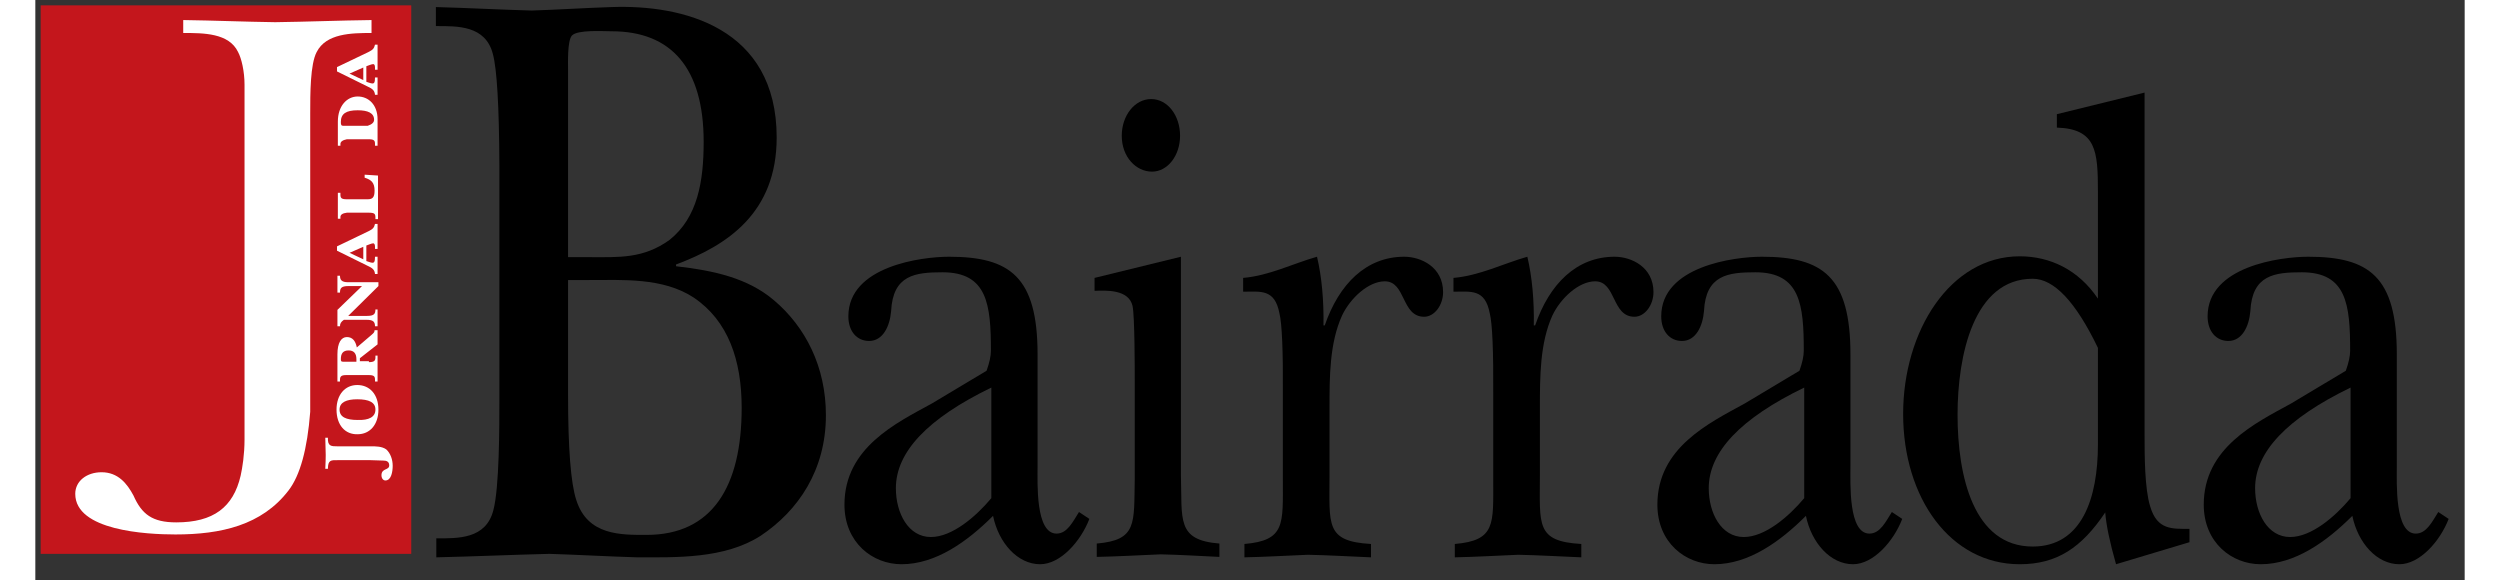 <?xml version="1.0" encoding="UTF-8" standalone="no"?>
<!DOCTYPE svg PUBLIC "-//W3C//DTD SVG 1.1//EN" "http://www.w3.org/Graphics/SVG/1.1/DTD/svg11.dtd">
<svg version="1.1" xmlns="http://www.w3.org/2000/svg" xmlns:xlink="http://www.w3.org/1999/xlink" preserveAspectRatio="xMidYMid meet" viewBox="87.081 230.838 454.505 108.566" width="450.51" height="104.57"><rect x="87.081" y="230.838" width="454.505" height="108.566" fill="#333333" stroke="none"/><defs><path d="M88.08 231.84L88.08 334.46L157.41 334.46L157.41 231.84L88.08 231.84" id="c36nkRYEkF"></path><path d="M172.69 240.97C171.31 235.56 166.06 235.72 162.02 235.72C162.02 235.36 162.02 232.52 162.02 232.16C168.08 232.32 173.9 232.65 179.96 232.81C184.97 232.65 189.9 232.32 194.91 232.16C208.08 231.68 225.78 235.88 225.78 256.57C225.78 270.71 216.48 276.77 206.95 280.32C206.95 280.36 206.95 280.61 206.95 280.65C213.98 281.45 220.36 282.83 225.29 287.03C231.19 292.04 234.99 299.47 234.99 308.53C234.99 318.79 229.82 326.38 222.79 331.07C216 335.43 206.95 335.11 199.68 335.11C194.18 334.95 188.77 334.63 183.27 334.46C176.24 334.63 169.13 334.95 162.1 335.11C162.1 334.76 162.1 331.91 162.1 331.56C166.14 331.56 171.39 331.72 172.77 326.3C173.9 322.1 173.9 310.63 173.9 305.62C173.9 302.69 173.9 288.03 173.9 261.66C173.85 250.67 173.44 243.77 172.69 240.97ZM190.79 278.95C196.28 278.95 200.81 279.27 205.74 275.72C210.99 271.52 212.12 264.81 212.12 257.37C212.12 243.56 206.06 236.69 194.91 236.69C193.29 236.69 188.53 236.36 187.47 237.49C186.59 238.46 186.75 242.75 186.75 244.04C186.75 246.37 186.75 258 186.75 278.95C189.17 278.95 190.52 278.95 190.79 278.95ZM188.28 324.36C190.38 331.07 196.69 330.91 201.45 330.91C213.74 330.91 219.23 321.86 219.23 307.15C219.23 298.26 216.73 290.83 210.18 286.46C204.44 282.75 197.01 283.23 190.63 283.23C190.37 283.23 189.07 283.23 186.75 283.23L186.75 304.73C186.75 314.69 187.26 321.24 188.28 324.36Z" id="a3DgGKl83B"></path><path d="M265.86 296.48C265.86 287.84 265.21 281.78 256.81 281.78C251.72 281.78 247.52 282.26 247.19 289.05C246.95 291.88 245.66 294.63 243.07 294.63C240.81 294.63 239.19 292.85 239.19 290.02C239.19 280.65 252.85 278.87 258.02 278.87C269.41 278.87 274.59 282.59 274.59 297.13C274.59 299.22 274.59 315.97 274.59 318.06C274.59 321.21 274.18 330.67 278.14 330.67C280.16 330.67 281.21 328.4 282.34 326.63C282.54 326.76 284.09 327.79 284.28 327.92C282.67 332.12 278.87 336.4 275.07 336.4C270.87 336.4 267.31 332.44 266.26 327.35C261.41 332.2 255.52 336.4 249.13 336.4C243.72 336.4 238.46 332.36 238.46 325.25C238.46 314.59 248.16 309.98 254.79 306.34C255.47 305.93 258.89 303.89 265.05 300.2C265.59 298.69 265.86 297.45 265.86 296.48ZM248.08 322.18C248.08 326.87 250.42 331.31 254.63 331.31C258.59 331.31 263.03 327.52 265.94 324.04C265.94 322.66 265.94 315.77 265.94 303.35C254.03 309.12 248.08 315.39 248.08 322.18Z" id="i2L2XNqB7N"></path><path d="M301.41 319.68C301.66 328.08 300.53 331.88 308.61 332.53C308.61 332.78 308.61 334.78 308.61 335.03C305.13 334.87 301.33 334.63 297.62 334.55C293.66 334.71 289.62 334.95 285.66 335.03C285.66 334.78 285.66 332.78 285.66 332.53C293.25 331.88 292.61 328.81 292.77 320.48C292.77 318.66 292.77 304.05 292.77 302.22C292.77 299.8 292.77 290.02 292.36 288.08C291.64 284.93 287.35 285.17 285.25 285.25C285.25 285.09 285.25 284.28 285.25 282.83L301.41 278.87C301.41 303.35 301.41 316.96 301.41 319.68ZM295.84 249.37C298.91 249.37 301.25 252.44 301.25 256.24C301.25 259.96 298.91 262.95 296 262.95C293.01 262.95 290.34 260.2 290.34 256.24C290.34 252.44 292.77 249.37 295.84 249.37Z" id="cEIe8yECW"></path><path d="M319.84 289.45C318.95 284.85 316.36 285.41 313.05 285.41C313.05 285.16 313.05 283.09 313.05 282.83C317.9 282.42 322.34 280.16 326.87 278.87C327.76 282.59 328.16 287.11 328.08 291.72C328.11 291.72 328.3 291.72 328.32 291.72C330.99 283.96 336.08 278.87 343.19 278.87C346.34 278.87 350.46 280.81 350.46 285.49C350.46 287.92 348.85 290.1 346.91 290.1C342.63 290.1 343.52 283.47 339.56 283.47C336.48 283.47 333.09 286.63 331.56 289.86C329.21 295.03 329.21 301.33 329.21 307.15C329.21 308.41 329.21 318.5 329.21 319.76C329.21 329.05 328.4 332.12 336.97 332.61C336.97 332.86 336.97 334.86 336.97 335.11C333.09 334.95 329.05 334.71 325.17 334.63C321.21 334.79 317.25 335.03 313.29 335.11C313.29 334.86 313.29 332.86 313.29 332.61C320.97 331.96 320.48 328.89 320.48 320.57C320.48 319.52 320.48 314.26 320.48 304.81C320.54 296.51 320.32 291.39 319.84 289.45Z" id="bzWg6IUfd"></path><path d="M359.19 289.45C358.3 284.85 355.72 285.41 352.4 285.41C352.4 285.16 352.4 283.09 352.4 282.83C357.25 282.42 361.7 280.16 366.22 278.87C367.11 282.59 367.52 287.11 367.43 291.72C367.46 291.72 367.65 291.72 367.68 291.72C370.34 283.96 375.43 278.87 382.55 278.87C385.7 278.87 389.82 280.81 389.82 285.49C389.82 287.92 388.2 290.1 386.26 290.1C381.98 290.1 382.87 283.47 378.91 283.47C375.84 283.47 372.44 286.63 370.91 289.86C368.57 295.03 368.57 301.33 368.57 307.15C368.57 308.41 368.57 318.5 368.57 319.76C368.57 329.05 367.76 332.12 376.32 332.61C376.32 332.86 376.32 334.86 376.32 335.11C372.44 334.95 368.4 334.71 364.53 334.63C360.57 334.79 356.61 335.03 352.65 335.11C352.65 334.86 352.65 332.86 352.65 332.61C360.32 331.96 359.84 328.89 359.84 320.57C359.84 319.52 359.84 314.26 359.84 304.81C359.89 296.51 359.68 291.39 359.19 289.45Z" id="bM0e0Xr6G"></path><path d="M417.94 296.48C417.94 287.84 417.29 281.78 408.89 281.78C403.8 281.78 399.6 282.26 399.27 289.05C399.03 291.88 397.74 294.63 395.15 294.63C392.89 294.63 391.27 292.85 391.27 290.02C391.27 280.65 404.93 278.87 410.1 278.87C421.49 278.87 426.67 282.59 426.67 297.13C426.67 299.22 426.67 315.97 426.67 318.06C426.67 321.21 426.26 330.67 430.22 330.67C432.24 330.67 433.29 328.4 434.42 326.63C434.62 326.76 436.17 327.79 436.36 327.92C434.75 332.12 430.95 336.4 427.15 336.4C422.95 336.4 419.39 332.44 418.34 327.35C413.49 332.2 407.6 336.4 401.21 336.4C395.8 336.4 390.55 332.36 390.55 325.25C390.55 314.59 400.24 309.98 406.87 306.34C407.55 305.93 410.97 303.89 417.13 300.2C417.67 298.69 417.94 297.45 417.94 296.48ZM400.16 322.18C400.16 326.87 402.51 331.31 406.71 331.31C410.67 331.31 415.11 327.52 418.02 324.04C418.02 322.66 418.02 315.77 418.02 303.35C406.11 309.12 400.16 315.39 400.16 322.18Z" id="bsmrH8Qz9"></path><path d="M474.34 326.71C469.9 333.33 465.29 336.4 458.34 336.4C445.41 336.4 436.53 324.04 436.53 308.28C436.53 292.77 445.33 278.79 458.34 278.79C464 278.79 469.33 281.29 472.97 286.71C472.97 284.7 472.97 268.67 472.97 266.67C472.97 259.07 472.65 254.95 465.29 254.71C465.29 254.54 465.29 253.71 465.29 252.2L481.7 248.16C481.7 286.66 481.7 308.05 481.7 312.32C481.7 315.88 481.7 322.26 482.75 325.58C484.04 330.02 486.87 329.78 490.1 329.78C490.1 329.94 490.1 330.78 490.1 332.28L476.36 336.4C475.18 332.26 474.51 329.02 474.34 326.71ZM460.77 282.99C449.7 282.99 446.71 297.37 446.71 308.44C446.71 319.92 449.7 333.09 460.77 333.09C469.98 333.09 472.97 324.04 472.97 314.02C472.97 312.81 472.97 306.78 472.97 295.92C468.82 287.3 464.75 282.99 460.77 282.99Z" id="e5hInheRgr"></path><path d="M520.16 296.48C520.16 287.84 519.52 281.78 511.11 281.78C506.02 281.78 501.82 282.26 501.49 289.05C501.25 291.88 499.96 294.63 497.37 294.63C495.11 294.63 493.49 292.85 493.49 290.02C493.49 280.65 507.15 278.87 512.32 278.87C523.72 278.87 528.89 282.59 528.89 297.13C528.89 299.22 528.89 315.97 528.89 318.06C528.89 321.21 528.48 330.67 532.44 330.67C534.46 330.67 535.52 328.4 536.65 326.63C536.84 326.76 538.39 327.79 538.59 327.92C536.97 332.12 533.17 336.4 529.37 336.4C525.17 336.4 521.62 332.44 520.57 327.35C515.72 332.2 509.82 336.4 503.43 336.4C498.02 336.4 492.77 332.36 492.77 325.25C492.77 314.59 502.46 309.98 509.09 306.34C509.78 305.93 513.2 303.89 519.35 300.2C519.89 298.69 520.16 297.45 520.16 296.48ZM502.38 322.18C502.38 326.87 504.73 331.31 508.93 331.31C512.89 331.31 517.33 327.52 520.24 324.04C520.24 322.66 520.24 315.77 520.24 303.35C508.34 309.12 502.38 315.39 502.38 322.18Z" id="g292v6zfsr"></path><path d="M134.46 322.59C129.45 329.13 121.78 330.83 113.29 330.83C107.8 330.83 94.55 330.1 94.55 323.23C94.55 320.81 96.73 319.19 99.47 319.19C102.55 319.19 104.24 321.29 105.45 323.56C106.99 327.03 108.93 328.57 113.45 328.57C120.4 328.57 124.12 325.74 125.49 319.84C125.82 318.38 126.22 315.88 126.22 313.05C126.22 306.42 126.22 253.34 126.22 246.71C126.22 244.2 125.66 241.78 125.01 240.57C123.31 237.01 118.55 237.01 114.75 237.01C114.75 236.77 114.75 234.83 114.75 234.59C120.48 234.67 126.22 234.91 131.96 234.99C137.94 234.91 143.92 234.67 149.98 234.59C149.98 234.83 149.98 236.77 149.98 237.01C146.18 237.01 141.49 237.09 139.72 240.57C138.51 242.83 138.51 248.32 138.51 252.12C138.51 255.84 138.51 274.42 138.51 307.88C137.97 314.88 136.62 319.78 134.46 322.59Z" id="awmTvT4jb"></path><path d="M141.41 315.96C141.41 314.91 141.33 313.86 141.33 312.73C141.38 312.73 141.77 312.73 141.82 312.73C141.74 314.34 142.46 314.34 143.6 314.34C144.23 314.34 149.27 314.34 149.9 314.34C150.79 314.34 151.92 314.34 152.73 314.91C153.54 315.64 153.94 316.85 153.94 317.98C153.94 319.03 153.7 320.73 152.57 320.73C152.16 320.73 151.84 320.32 151.84 319.76C151.84 318.38 153.29 318.87 153.29 317.9C153.29 317.17 152.73 317.01 152.24 317.01C151.43 317.01 150.63 316.93 149.82 316.93C149.2 316.93 144.22 316.93 143.6 316.93C142.46 316.93 141.82 316.85 141.82 318.55C141.79 318.55 141.62 318.55 141.33 318.55C141.39 317.36 141.41 316.5 141.41 315.96Z" id="ayckAS9V2"></path><path d="M147.31 302.87C149.66 302.87 151.27 304.65 151.27 307.47C151.27 310.3 149.66 312.08 147.39 312.08C145.05 312.16 143.43 310.38 143.43 307.47C143.43 304.65 145.05 302.87 147.31 302.87ZM147.31 305.54C145.29 305.54 144 306.1 144 307.47C144 308.85 145.21 309.41 147.39 309.41C149.49 309.49 150.71 308.85 150.71 307.47C150.71 306.1 149.49 305.54 147.31 305.54Z" id="iknpaskeq"></path><path d="M149.49 298.59C150.46 298.59 150.71 298.34 150.71 297.7C150.71 297.68 150.71 297.57 150.71 297.37C150.95 297.37 151.08 297.37 151.11 297.37C151.11 297.86 151.11 298.51 151.11 299.8C151.11 301.01 151.11 301.66 151.11 302.22C151.08 302.22 150.92 302.22 150.63 302.22C150.63 302.03 150.63 301.92 150.63 301.9C150.63 301.25 150.46 301.01 149.41 301.01C149 301.01 145.71 301.01 145.29 301.01C144.32 301.01 144.08 301.25 144.08 301.9C144.08 301.92 144.08 302.03 144.08 302.22C143.79 302.22 143.63 302.22 143.6 302.22C143.6 301.74 143.6 301.09 143.6 299.8C143.6 298.91 143.6 298.02 143.6 297.13C143.6 294.95 144.32 293.9 145.37 293.9C146.42 293.9 146.99 294.63 147.23 295.84C147.51 295.6 149.71 293.73 149.98 293.49C150.46 293.09 150.55 292.93 150.55 292.61C150.6 292.61 151.05 292.61 151.11 292.61C151.11 292.93 151.11 293.33 151.11 293.9C151.11 294.46 151.11 294.95 151.11 295.27C150.89 295.45 149.79 296.31 147.8 297.86L147.8 298.42L149.49 298.42C149.49 298.51 149.49 298.56 149.49 298.59ZM147.15 298.02C147.15 296.97 146.67 296.4 145.7 296.4C144.65 296.4 144.24 296.97 144.24 298.02C144.24 298.42 144.32 298.51 144.65 298.51C144.81 298.51 145.65 298.51 147.15 298.51C147.15 298.34 147.15 298.18 147.15 298.02Z" id="a1aktSIqiT"></path><path d="M145.62 289.94C147.75 289.94 148.93 289.94 149.17 289.94C150.46 289.94 150.71 289.54 150.71 288.73C150.75 288.73 151.07 288.73 151.11 288.73C151.11 289.05 151.11 289.45 151.11 290.34C151.11 291.15 151.11 291.47 151.11 291.88C151.06 291.88 150.67 291.88 150.63 291.88C150.63 291.07 150.3 290.67 149.09 290.67C148.66 290.67 145.24 290.67 144.81 290.67C144.24 291.07 144.08 291.39 144.08 291.88C144.03 291.88 143.64 291.88 143.6 291.88C143.6 291.39 143.6 290.83 143.6 290.34C143.6 289.78 143.6 289.29 143.6 288.81C143.9 288.51 145.44 287.03 148.2 284.36C146.65 284.36 145.79 284.36 145.62 284.36C144.32 284.36 144.08 284.77 144.08 285.58C144.03 285.58 143.64 285.58 143.6 285.58C143.6 285.25 143.6 284.85 143.6 283.96C143.6 283.15 143.6 282.83 143.6 282.42C143.64 282.42 144.03 282.42 144.08 282.42C144.08 283.23 144.4 283.64 145.62 283.64C145.99 283.64 147.88 283.64 151.27 283.64L151.27 284.36L145.62 289.94Z" id="cP5KtP9vQ"></path><path d="M149.49 279.84C149.74 279.92 149.98 280 150.14 280C150.46 280 150.63 279.84 150.63 278.87C150.67 278.87 151.06 278.87 151.11 278.87C151.11 279.19 151.11 279.76 151.11 280.48C151.11 281.21 151.11 281.78 151.11 282.1C151.06 282.1 150.67 282.1 150.63 282.1C150.55 281.29 150.14 280.97 149.25 280.57C148.87 280.38 146.96 279.43 143.52 277.74L143.52 276.93C147.05 275.23 149.02 274.29 149.41 274.1C150.22 273.7 150.46 273.45 150.63 272.73C150.67 272.73 151.06 272.73 151.11 272.73C151.11 273.05 151.11 273.78 151.11 275.07C151.11 276.36 151.11 277.09 151.11 277.41C151.08 277.41 150.92 277.41 150.63 277.41C150.63 277.17 150.63 277.04 150.63 277.01C150.63 276.53 150.46 276.36 150.3 276.36C150.14 276.36 149.9 276.44 149.66 276.53C149.61 276.54 149.4 276.62 149.01 276.77L149.01 279.68C149.3 279.77 149.46 279.83 149.49 279.84ZM148.44 277.01L145.86 278.14L148.44 279.35L148.44 277.01Z" id="bwqTowEWX"></path><path d="M144.16 271.43C144.16 271.46 144.16 271.56 144.16 271.76C143.87 271.76 143.71 271.76 143.68 271.76C143.68 271.27 143.68 270.63 143.68 269.33C143.68 268.12 143.68 267.47 143.68 266.91C143.71 266.91 143.87 266.91 144.16 266.91C144.16 267.1 144.16 267.21 144.16 267.23C144.16 267.88 144.32 268.12 145.37 268.12C145.76 268.12 148.86 268.12 149.25 268.12C150.14 268.12 150.55 267.8 150.55 266.51C150.55 265.05 149.98 264.48 148.69 264.08C148.69 264.04 148.69 263.85 148.69 263.52C150.19 263.61 151.02 263.67 151.19 263.68C151.19 264.81 151.19 266.91 151.19 269.41C151.19 270.63 151.19 271.27 151.19 271.84C151.16 271.84 151 271.84 150.71 271.84C150.71 271.64 150.71 271.54 150.71 271.52C150.71 270.87 150.55 270.63 149.49 270.63C149.22 270.63 147.85 270.63 145.37 270.63C144.57 270.73 144.16 271 144.16 271.43Z" id="f26GdWWfq"></path><path d="M144.16 257.78C144.16 257.8 144.16 257.91 144.16 258.1C143.87 258.1 143.71 258.1 143.68 258.1C143.68 257.62 143.68 256.97 143.68 255.68C143.68 255.03 143.68 254.3 143.68 253.58C143.68 250.67 145.37 248.89 147.39 248.89C149.41 248.89 151.11 250.42 151.11 253.17C151.11 253.82 151.11 254.71 151.11 255.68C151.11 256.89 151.11 257.54 151.11 258.1C151.08 258.1 150.92 258.1 150.63 258.1C150.63 257.91 150.63 257.8 150.63 257.78C150.63 257.13 150.46 256.89 149.41 256.89C149.14 256.89 147.8 256.89 145.37 256.89C144.57 257.05 144.16 257.35 144.16 257.78ZM150.46 253.25C150.46 251.96 149.25 251.47 147.39 251.47C145.21 251.47 144.24 252.12 144.24 253.66C144.24 254.22 144.32 254.38 144.73 254.38C145.03 254.38 146.54 254.38 149.25 254.38C150.06 254.11 150.46 253.74 150.46 253.25Z" id="a1e87g8yHY"></path><path d="M149.49 246.3C149.74 246.38 149.98 246.46 150.14 246.46C150.46 246.46 150.63 246.3 150.63 245.33C150.67 245.33 151.06 245.33 151.11 245.33C151.11 245.66 151.11 246.22 151.11 246.95C151.11 247.68 151.11 248.24 151.11 248.57C151.06 248.57 150.67 248.57 150.63 248.57C150.55 247.76 150.14 247.43 149.25 247.03C148.87 246.84 146.96 245.9 143.52 244.2L143.52 243.39C147.05 241.7 149.02 240.75 149.41 240.57C150.22 240.16 150.46 239.92 150.63 239.19C150.67 239.19 151.06 239.19 151.11 239.19C151.11 239.52 151.11 240.24 151.11 241.54C151.11 242.83 151.11 243.56 151.11 243.88C151.08 243.88 150.92 243.88 150.63 243.88C150.63 243.64 150.63 243.5 150.63 243.47C150.63 242.99 150.46 242.83 150.3 242.83C150.14 242.83 149.9 242.91 149.66 242.99C149.61 243.01 149.4 243.09 149.01 243.23L149.01 246.14C149.3 246.24 149.46 246.29 149.49 246.3ZM148.44 243.47L145.86 244.61L148.44 245.82L148.44 243.47Z" id="cNyAhGNDy"></path></defs><g><g><use xlink:href="#c36nkRYEkF" opacity="1" fill="#c4161c" fill-opacity="1"></use></g><g><use xlink:href="#a3DgGKl83B" opacity="1" fill="#000000" fill-opacity="1"></use></g><g><use xlink:href="#i2L2XNqB7N" opacity="1" fill="#000000" fill-opacity="1"></use></g><g><use xlink:href="#cEIe8yECW" opacity="1" fill="#000000" fill-opacity="1"></use></g><g><use xlink:href="#bzWg6IUfd" opacity="1" fill="#000000" fill-opacity="1"></use></g><g><use xlink:href="#bM0e0Xr6G" opacity="1" fill="#000000" fill-opacity="1"></use></g><g><use xlink:href="#bsmrH8Qz9" opacity="1" fill="#000000" fill-opacity="1"></use></g><g><use xlink:href="#e5hInheRgr" opacity="1" fill="#000000" fill-opacity="1"></use></g><g><use xlink:href="#g292v6zfsr" opacity="1" fill="#000000" fill-opacity="1"></use></g><g><use xlink:href="#awmTvT4jb" opacity="1" fill="#ffffff" fill-opacity="1"></use></g><g><use xlink:href="#ayckAS9V2" opacity="1" fill="#ffffff" fill-opacity="1"></use></g><g><use xlink:href="#iknpaskeq" opacity="1" fill="#ffffff" fill-opacity="1"></use></g><g><use xlink:href="#a1aktSIqiT" opacity="1" fill="#ffffff" fill-opacity="1"></use></g><g><use xlink:href="#cP5KtP9vQ" opacity="1" fill="#ffffff" fill-opacity="1"></use></g><g><use xlink:href="#bwqTowEWX" opacity="1" fill="#ffffff" fill-opacity="1"></use></g><g><use xlink:href="#f26GdWWfq" opacity="1" fill="#ffffff" fill-opacity="1"></use></g><g><use xlink:href="#a1e87g8yHY" opacity="1" fill="#ffffff" fill-opacity="1"></use></g><g><use xlink:href="#cNyAhGNDy" opacity="1" fill="#ffffff" fill-opacity="1"></use></g></g></svg>